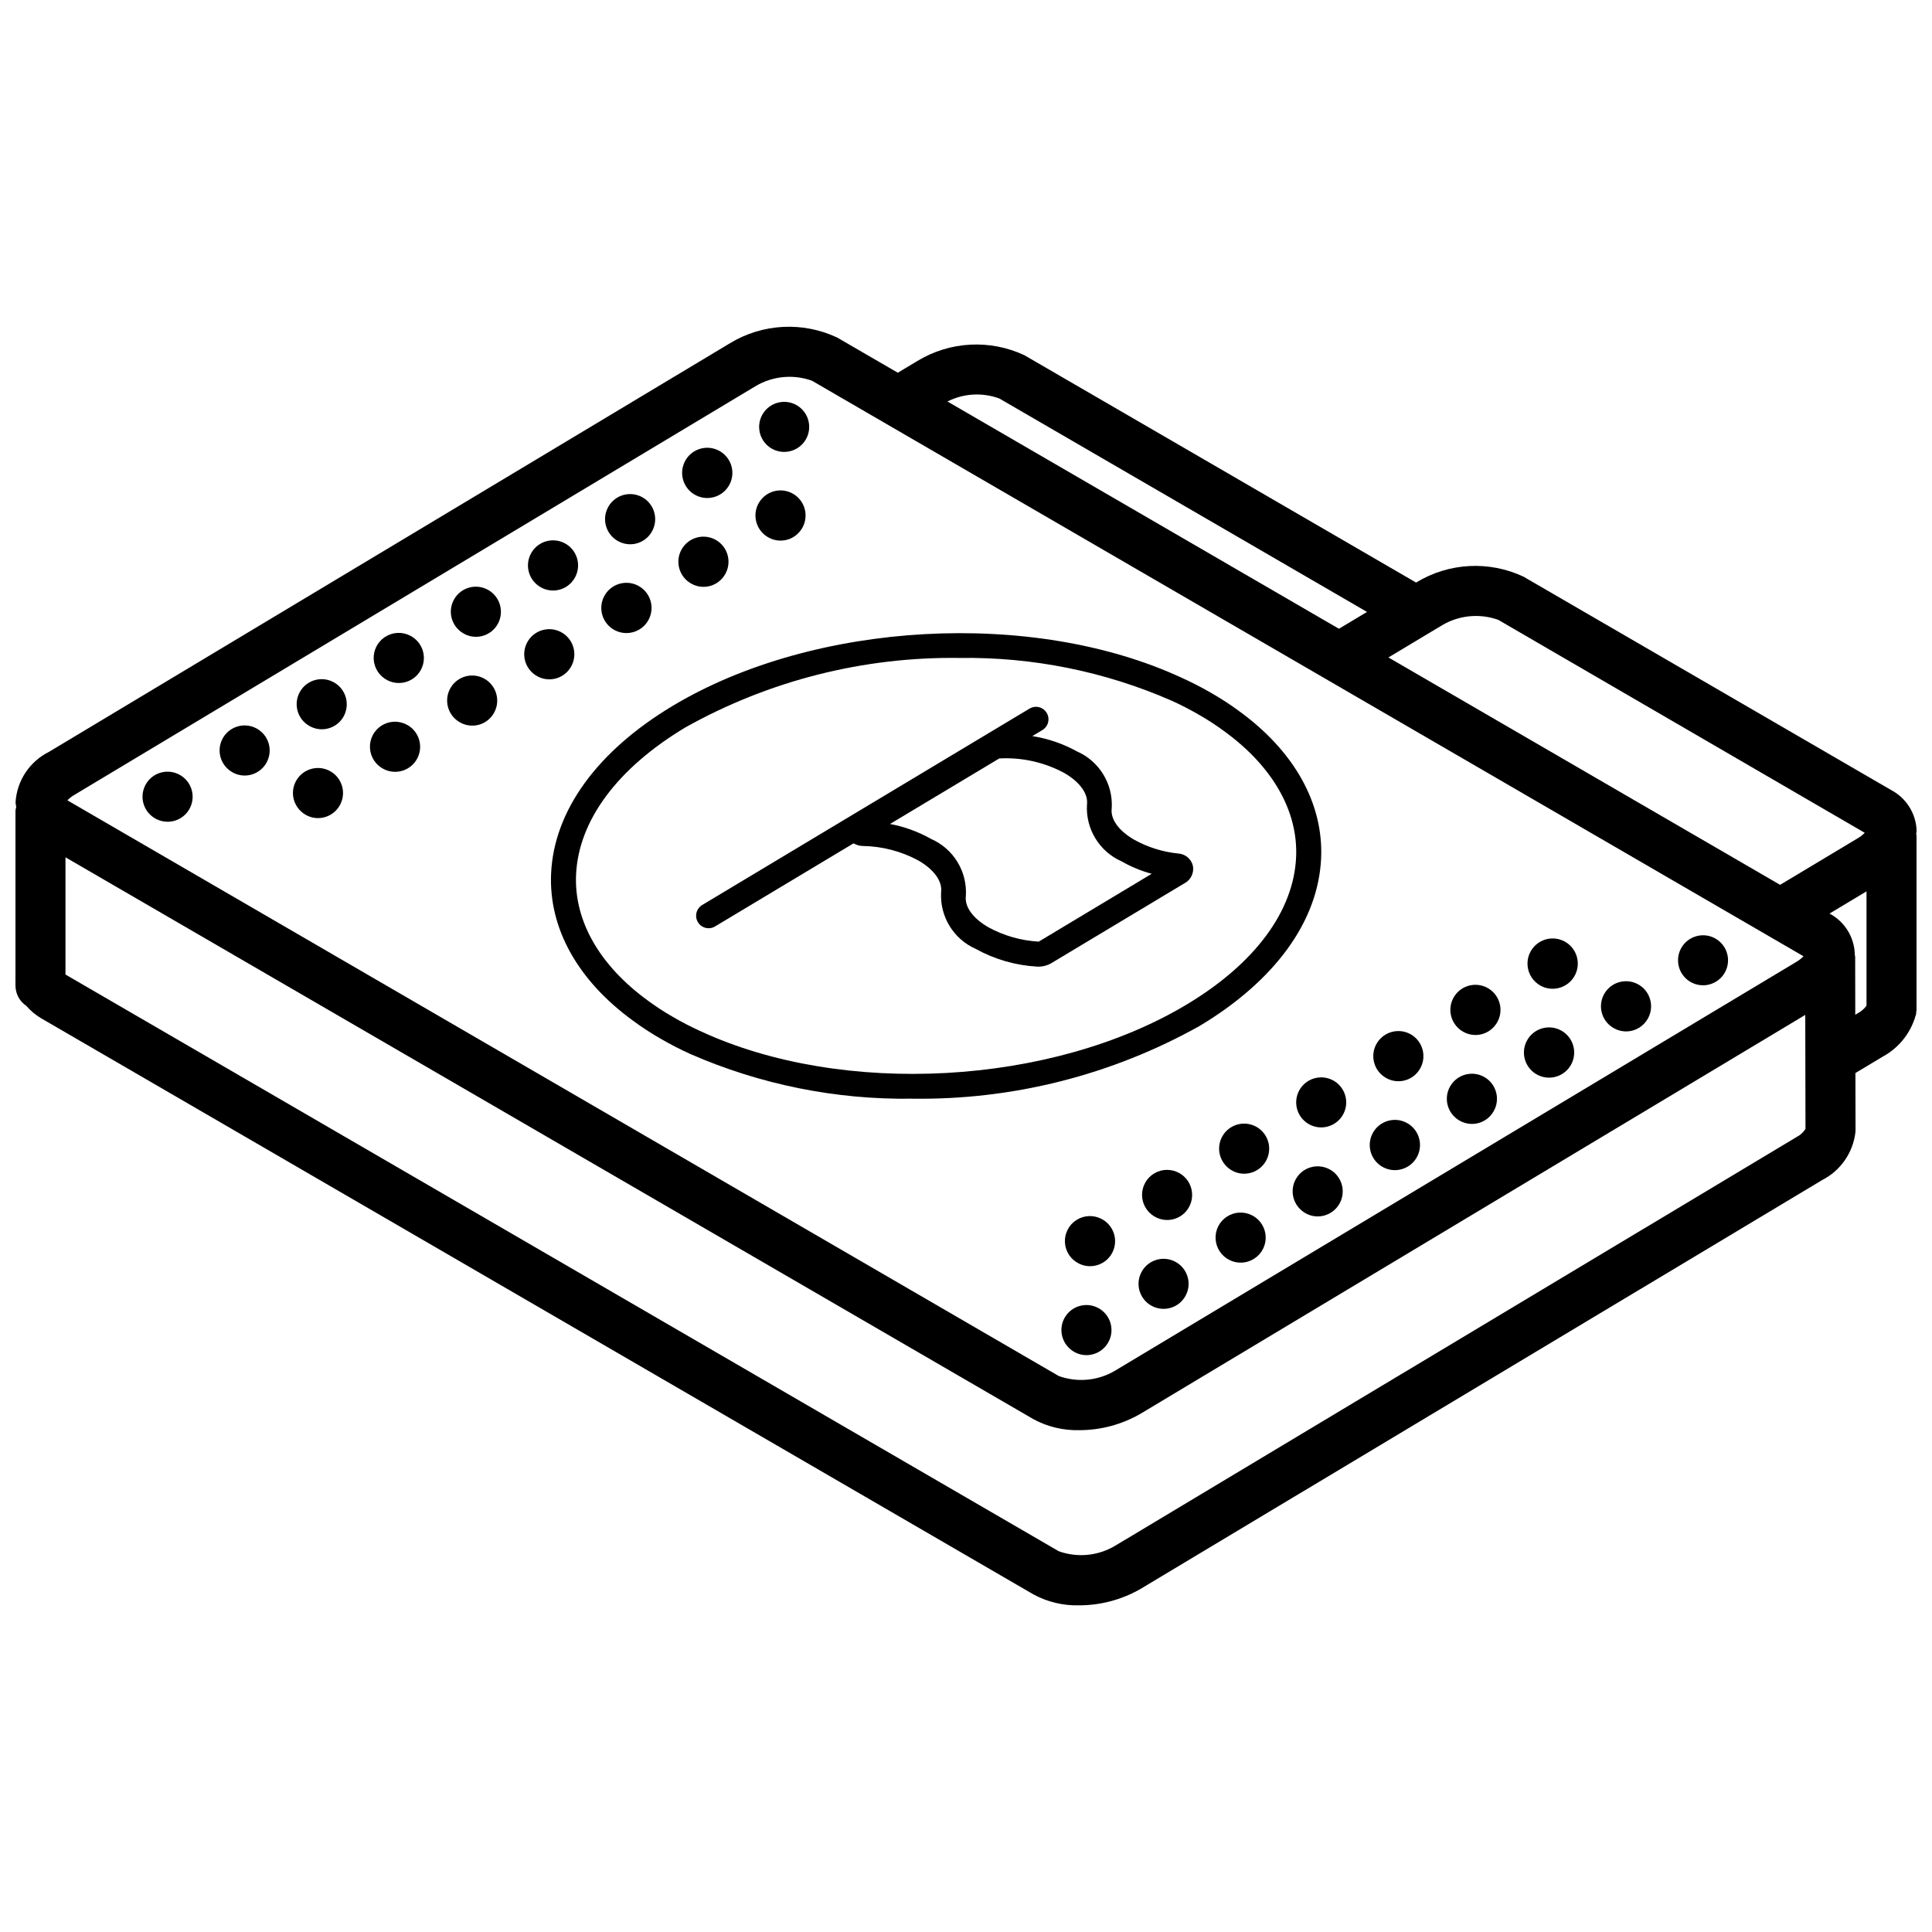<?xml version="1.0" encoding="UTF-8"?>
<!-- Uploaded to: SVG Repo, www.svgrepo.com, Generator: SVG Repo Mixer Tools -->
<svg width="800px" height="800px" version="1.1" viewBox="144 144 512 512" xmlns="http://www.w3.org/2000/svg">
 <defs>
  <clipPath id="a">
   <path d="m148.09 230h503.81v340h-503.81z"/>
  </clipPath>
 </defs>
 <path d="m351.82 263.76c1.027 0 2.039-0.238 2.957-0.699l0.051-0.023c2.996-1.527 4.371-5.055 3.207-8.207-1.164-3.156-4.508-4.938-7.773-4.148-3.269 0.785-5.43 3.894-5.035 7.231 0.398 3.34 3.231 5.852 6.594 5.848z"/>
 <path d="m328.42 275.26 0.055 0.027c3.289 1.629 7.277 0.289 8.914-3 1.637-3.285 0.305-7.277-2.981-8.922-3.281-1.645-7.277-0.32-8.93 2.961-1.648 3.281-0.332 7.277 2.941 8.934z"/>
 <path d="m307.68 287.34 0.043 0.023c1.527 0.875 3.336 1.105 5.031 0.641 1.691-0.465 3.133-1.59 3.996-3.117 1.824-3.184 0.727-7.242-2.457-9.07-3.18-1.824-7.238-0.727-9.066 2.453-1.828 3.184-0.73 7.242 2.453 9.07z"/>
 <path d="m287.02 299.46 0.055 0.035c1.488 0.93 3.285 1.227 4.996 0.828 1.707-0.398 3.188-1.461 4.109-2.953 1.953-3.106 1.016-7.207-2.09-9.156-3.106-1.953-7.207-1.016-9.156 2.09-1.953 3.106-1.02 7.207 2.086 9.156z"/>
 <path d="m273.39 300.35c-3.176-1.816-7.227-0.711-9.043 2.469-1.816 3.176-0.711 7.227 2.469 9.043l0.043 0.027c1.523 0.871 3.336 1.102 5.031 0.637 1.691-0.465 3.129-1.586 3.996-3.117 1.805-3.191 0.688-7.238-2.496-9.059z"/>
 <path d="m252.64 312.43c-2.117-1.07-4.648-0.922-6.629 0.383-1.984 1.305-3.117 3.57-2.973 5.941 0.145 2.367 1.547 4.481 3.672 5.535l0.055 0.023c3.281 1.625 7.258 0.281 8.879-3.004 1.625-3.281 0.281-7.258-3.004-8.879z"/>
 <path d="m232.54 324.86c-3.18-1.816-7.231-0.715-9.047 2.465-1.816 3.18-0.711 7.227 2.469 9.043l0.043 0.027c1.527 0.875 3.336 1.102 5.031 0.637 1.691-0.465 3.133-1.586 3.996-3.117 1.805-3.188 0.688-7.238-2.492-9.055z"/>
 <path d="m203.43 339.02c-1.02 1.43-1.434 3.207-1.145 4.941 0.289 1.734 1.258 3.281 2.688 4.305l0.047 0.031c1.113 0.801 2.453 1.23 3.824 1.23 3.137-0.008 5.84-2.211 6.481-5.285 0.641-3.07-0.957-6.172-3.828-7.434-2.871-1.262-6.234-0.34-8.066 2.211z"/>
 <path d="m347.31 286.23 0.051 0.031c1.488 0.93 3.285 1.23 4.996 0.832 1.707-0.398 3.188-1.461 4.113-2.957 1.949-3.106 1.012-7.203-2.094-9.156-3.106-1.949-7.207-1.016-9.156 2.09-1.953 3.106-1.016 7.207 2.09 9.16z"/>
 <path d="m327.11 298.62 0.047 0.027c1.523 0.875 3.332 1.105 5.027 0.641 1.691-0.469 3.133-1.59 3.996-3.121 1.824-3.18 0.727-7.238-2.453-9.066-3.184-1.828-7.242-0.727-9.07 2.453-1.828 3.18-0.727 7.242 2.453 9.066z"/>
 <path d="m307 311.05 0.055 0.027c3.289 1.629 7.277 0.289 8.914-3 1.637-3.285 0.305-7.277-2.981-8.922-3.281-1.645-7.277-0.32-8.926 2.961-1.652 3.281-0.336 7.277 2.938 8.934z"/>
 <path d="m295.19 320.91c1.949-3.106 1.016-7.207-2.094-9.156-3.106-1.953-7.203-1.016-9.156 2.09-1.949 3.106-1.016 7.203 2.09 9.156l0.051 0.031c1.488 0.934 3.285 1.23 4.996 0.832 1.711-0.398 3.191-1.461 4.113-2.953z"/>
 <path d="m272.41 323.89c-3.18-1.816-7.227-0.711-9.043 2.469-1.816 3.176-0.711 7.227 2.465 9.043l0.047 0.023c1.523 0.875 3.332 1.105 5.027 0.641 1.695-0.465 3.133-1.59 3.996-3.117 1.805-3.191 0.691-7.242-2.492-9.059z"/>
 <path d="m251.65 335.97c-2.121-1.07-4.648-0.922-6.633 0.383-1.98 1.305-3.113 3.57-2.969 5.941 0.145 2.367 1.543 4.481 3.672 5.535l0.051 0.023c3.281 1.625 7.258 0.281 8.883-3.004 1.621-3.281 0.277-7.258-3.004-8.879z"/>
 <path d="m222.87 350.3c-1.023 1.43-1.438 3.207-1.148 4.941 0.289 1.734 1.258 3.281 2.688 4.301l0.047 0.035c1.113 0.801 2.453 1.23 3.824 1.23 3.137-0.012 5.84-2.215 6.481-5.285 0.645-3.07-0.953-6.172-3.828-7.434-2.871-1.262-6.234-0.34-8.062 2.211z"/>
 <path d="m191.36 349.2c-3.277-1.633-7.254-0.305-8.891 2.969-1.637 3.273-0.312 7.25 2.961 8.891l0.051 0.027c3.281 1.621 7.258 0.277 8.883-3.004 1.621-3.281 0.277-7.258-3.004-8.883z"/>
 <path d="m595.33 405.11c1.242 0 2.457-0.352 3.508-1.012l0.051-0.031c2.781-1.773 3.832-5.324 2.465-8.324-1.363-3.004-4.727-4.547-7.891-3.617-3.168 0.926-5.168 4.039-4.699 7.301 0.469 3.266 3.269 5.688 6.566 5.684z"/>
 <path d="m571.38 416.3 0.051 0.031c1.488 0.93 3.285 1.23 4.996 0.832 1.707-0.398 3.188-1.465 4.113-2.957 1.949-3.106 1.012-7.203-2.094-9.156-3.106-1.949-7.207-1.016-9.156 2.09-1.953 3.106-1.016 7.207 2.09 9.16z"/>
 <path d="m551.51 428.87 0.051 0.027c3.289 1.629 7.281 0.285 8.918-3 1.637-3.289 0.301-7.277-2.981-8.922-3.285-1.645-7.277-0.32-8.93 2.961-1.652 3.277-0.336 7.277 2.941 8.934z"/>
 <path d="m530.76 440.95 0.047 0.027c1.523 0.875 3.332 1.105 5.027 0.641 1.695-0.469 3.133-1.59 3.996-3.121 1.828-3.18 0.727-7.238-2.453-9.066-3.184-1.828-7.242-0.727-9.07 2.453-1.824 3.18-0.727 7.242 2.453 9.07z"/>
 <path d="m510.65 453.38 0.051 0.027c3.289 1.629 7.281 0.289 8.918-3 1.637-3.285 0.301-7.277-2.981-8.922-3.285-1.645-7.277-0.32-8.93 2.961-1.652 3.281-0.336 7.277 2.941 8.934z"/>
 <path d="m487.8 455.86c-1.023 1.43-1.438 3.207-1.148 4.941 0.289 1.73 1.258 3.281 2.688 4.301l0.047 0.031c1.113 0.805 2.453 1.234 3.824 1.23 3.137-0.008 5.84-2.211 6.481-5.281 0.645-3.07-0.953-6.172-3.828-7.434-2.871-1.262-6.234-0.34-8.062 2.207z"/>
 <path d="m475.73 466.04c-2.121-1.059-4.641-0.906-6.617 0.398-1.977 1.305-3.109 3.566-2.965 5.93 0.141 2.363 1.531 4.473 3.652 5.535l0.051 0.023c3.281 1.625 7.258 0.277 8.883-3.004 1.621-3.281 0.277-7.258-3.004-8.883z"/>
 <path d="m455.3 478.29c-3.273-1.625-7.242-0.293-8.875 2.973-1.633 3.269-0.316 7.242 2.945 8.887l0.051 0.023c3.285 1.625 7.262 0.281 8.883-3.004 1.625-3.281 0.277-7.258-3.004-8.879z"/>
 <path d="m551.61 404.8c1.117 0.801 2.453 1.23 3.828 1.23 3.281 0.012 6.086-2.363 6.609-5.606 0.523-3.238-1.391-6.379-4.512-7.394-3.121-1.02-6.519 0.387-8.008 3.312-1.488 2.926-0.621 6.5 2.039 8.422z"/>
 <path d="m531.47 417.25 0.051 0.031c1.488 0.93 3.285 1.23 4.996 0.832 1.707-0.398 3.188-1.465 4.113-2.957 1.949-3.106 1.012-7.203-2.094-9.156-3.106-1.949-7.207-1.016-9.156 2.09-1.953 3.106-1.016 7.207 2.09 9.16z"/>
 <path d="m511.27 429.64 0.047 0.027c1.523 0.875 3.332 1.102 5.027 0.637 1.691-0.465 3.133-1.586 3.996-3.117 1.824-3.18 0.727-7.242-2.453-9.066-3.184-1.828-7.242-0.73-9.07 2.453-1.828 3.18-0.727 7.242 2.453 9.066z"/>
 <path d="m488.2 433.18c-0.785 1.574-0.914 3.394-0.359 5.062 0.559 1.668 1.754 3.047 3.324 3.832l0.055 0.027c3.281 1.605 7.242 0.254 8.859-3.027 1.613-3.277 0.273-7.242-3-8.867s-7.242-0.297-8.879 2.973z"/>
 <path d="m468.31 444.54c-1.02 1.43-1.434 3.207-1.145 4.941 0.289 1.734 1.254 3.281 2.688 4.305l0.043 0.031c1.117 0.801 2.453 1.234 3.828 1.23 3.137-0.008 5.84-2.211 6.481-5.281 0.641-3.074-0.957-6.172-3.828-7.434-2.875-1.266-6.238-0.344-8.066 2.207z"/>
 <path d="m456.57 454.9c-2.055-1.176-4.582-1.164-6.629 0.027-2.047 1.195-3.297 3.391-3.289 5.758 0.012 2.367 1.285 4.551 3.34 5.727l0.047 0.023c1.523 0.875 3.332 1.105 5.027 0.641 1.695-0.469 3.133-1.59 3.996-3.121 1.805-3.188 0.691-7.238-2.492-9.055z"/>
 <path d="m435.82 466.98c-2.121-1.066-4.648-0.922-6.633 0.387-1.98 1.305-3.113 3.57-2.969 5.938 0.145 2.371 1.543 4.481 3.672 5.535l0.051 0.027c3.281 1.625 7.258 0.277 8.883-3.004 1.621-3.281 0.277-7.258-3.004-8.883z"/>
 <path d="m426.52 492.62c-1.023 1.43-1.434 3.207-1.145 4.941s1.254 3.281 2.684 4.301l0.047 0.035c1.113 0.801 2.453 1.23 3.824 1.23 3.141-0.008 5.844-2.215 6.484-5.285 0.641-3.07-0.957-6.172-3.828-7.434-2.875-1.262-6.238-0.34-8.066 2.211z"/>
 <g clip-path="url(#a)">
  <path d="m148.1 405.25c0.027 2.144 1.109 4.141 2.894 5.332 1.109 1.289 2.426 2.391 3.891 3.262l263.04 152.72c3.684 1.98 7.82 2.969 12.004 2.867 5.738 0.008 11.379-1.5 16.352-4.367l180.63-108.35c4.836-2.473 8.125-7.184 8.785-12.57l0.004-0.242c0-0.062 0.035-0.113 0.035-0.172l-0.031-15.363 7.352-4.414c3.746-2.059 6.629-5.387 8.129-9.387 0.16-0.363 0.281-0.738 0.371-1.121 0.066-0.254 0.195-0.488 0.246-0.746 0.023-0.156-0.016-0.32 0-0.477 0.016-0.188 0.109-0.352 0.109-0.547v-46.195c0-0.18-0.086-0.332-0.102-0.508 0.016-0.258 0.117-0.504 0.117-0.762-0.133-4.578-2.727-8.73-6.785-10.855l-97.418-56.543c-9.109-4.273-19.754-3.703-28.359 1.516l-0.086 0.055-103.79-60.238c-9.113-4.277-19.758-3.707-28.363 1.512l-5.195 3.121-16.094-9.34c-9.113-4.273-19.758-3.707-28.363 1.508l-180.52 108.32c-5.121 2.555-8.484 7.648-8.832 13.355 0.039 0.414 0.102 0.828 0.184 1.234-0.094 0.328-0.164 0.664-0.203 1v43.926c0 0.055-0.031 0.102-0.031 0.16 0 0.207 0.02 0.453 0.031 0.688zm471.93 40.125-180.56 108.3c-4.504 2.668-9.961 3.188-14.891 1.418l-262.95-152.67c-0.117-0.074-0.199-0.129-0.277-0.188v-31.039l256.59 148.94c3.691 1.984 7.832 2.973 12.023 2.875 5.738 0.012 11.375-1.504 16.34-4.383l176.11-105.67 0.059 30.219c-0.598 0.941-1.441 1.699-2.438 2.191zm16.234-32.816-0.598 0.359-0.027-15.41c0-0.156-0.082-0.289-0.094-0.445-0.062-4.598-2.625-8.797-6.684-10.953l-0.02-0.012 9.805-5.883v30.293c-0.621 0.863-1.438 1.566-2.383 2.051zm-95.207-104.29 97.117 56.434c-0.562 0.578-1.207 1.074-1.91 1.477l-20.52 12.312-2.16-1.254-101.64-59.004 14.242-8.547c4.5-2.66 9.953-3.18 14.875-1.418zm-132.23-58.668 97.445 56.566-4.102 2.461-3.336 2-103.75-60.227c4.273-2.16 9.25-2.449 13.746-0.801zm-245.06 105.02 180.52-108.32c4.508-2.656 9.961-3.172 14.883-1.41l262.78 152.53c-0.574 0.594-1.23 1.105-1.949 1.516l-180.52 108.32c-4.5 2.664-9.957 3.18-14.883 1.41l-262.74-152.57c0.562-0.574 1.207-1.07 1.906-1.477z"/>
 </g>
 <path d="m494.11 371.4c0.633-14.488-7.109-28.332-21.758-38.969-2.297-1.699-4.695-3.262-7.172-4.68-2.582-1.508-5.238-2.875-7.957-4.106-39.406-18.297-97.457-15.09-134.99 7.438-20.027 12.016-31.461 27.812-32.188 44.473-0.633 14.488 7.109 28.336 21.762 38.973 2.297 1.699 4.691 3.262 7.172 4.68 2.578 1.508 5.234 2.875 7.957 4.106 18.523 8.102 38.57 12.141 58.785 11.848 26.656 0.387 52.941-6.266 76.203-19.285 20.027-12.016 31.461-27.812 32.188-44.477zm-164.43 45.887c-2.523-1.141-4.988-2.414-7.379-3.812-2.273-1.297-4.465-2.727-6.566-4.277-12.832-9.316-19.609-21.156-19.07-33.355 0.625-14.355 10.914-28.238 28.969-39.074 22.195-12.422 47.277-18.77 72.711-18.406 19.301-0.277 38.438 3.582 56.121 11.312 2.527 1.141 4.988 2.414 7.383 3.812 2.269 1.297 4.461 2.723 6.562 4.277 12.832 9.316 19.609 21.156 19.074 33.355-0.629 14.355-10.918 28.238-28.973 39.074-35.836 21.5-91.199 24.547-128.83 7.094z"/>
 <path d="m456.23 370.19c-4.09-0.418-8.055-1.66-11.652-3.652-4.184-2.426-6.352-5.484-5.957-8.375 0.371-6.441-3.301-12.43-9.203-15.027-3.68-2.035-7.688-3.41-11.844-4.066l2.664-1.598c1.02-0.605 1.637-1.711 1.621-2.898-0.02-1.184-0.668-2.273-1.707-2.848-1.039-0.574-2.305-0.551-3.32 0.062l-86.746 52.047c-1.277 0.77-1.887 2.293-1.492 3.727 0.398 1.438 1.703 2.43 3.191 2.43 0.602 0.004 1.191-0.16 1.703-0.473l36.715-22.027c0.727 0.434 1.555 0.672 2.402 0.699 5.184 0.07 10.273 1.402 14.828 3.879 4.133 2.394 6.359 5.527 5.969 8.383-0.367 6.434 3.297 12.422 9.195 15.02 4.984 2.762 10.527 4.363 16.215 4.684 0.137 0.008 0.285 0.016 0.43 0.016 1.207-0.004 2.391-0.336 3.422-0.957l35.172-21.102c1.719-0.875 2.652-2.777 2.293-4.672-0.441-1.824-2.023-3.144-3.898-3.25zm-36.953 23.352c-4.676-0.262-9.242-1.562-13.352-3.809-4.184-2.426-6.352-5.484-5.957-8.375 0.367-6.441-3.301-12.43-9.207-15.027-3.391-1.91-7.07-3.25-10.895-3.973l28.945-17.359c6.004-0.332 11.988 1.008 17.277 3.875 4.129 2.394 6.356 5.527 5.969 8.387-0.367 6.434 3.297 12.418 9.191 15.016 2.504 1.43 5.18 2.535 7.965 3.285z"/>
</svg>